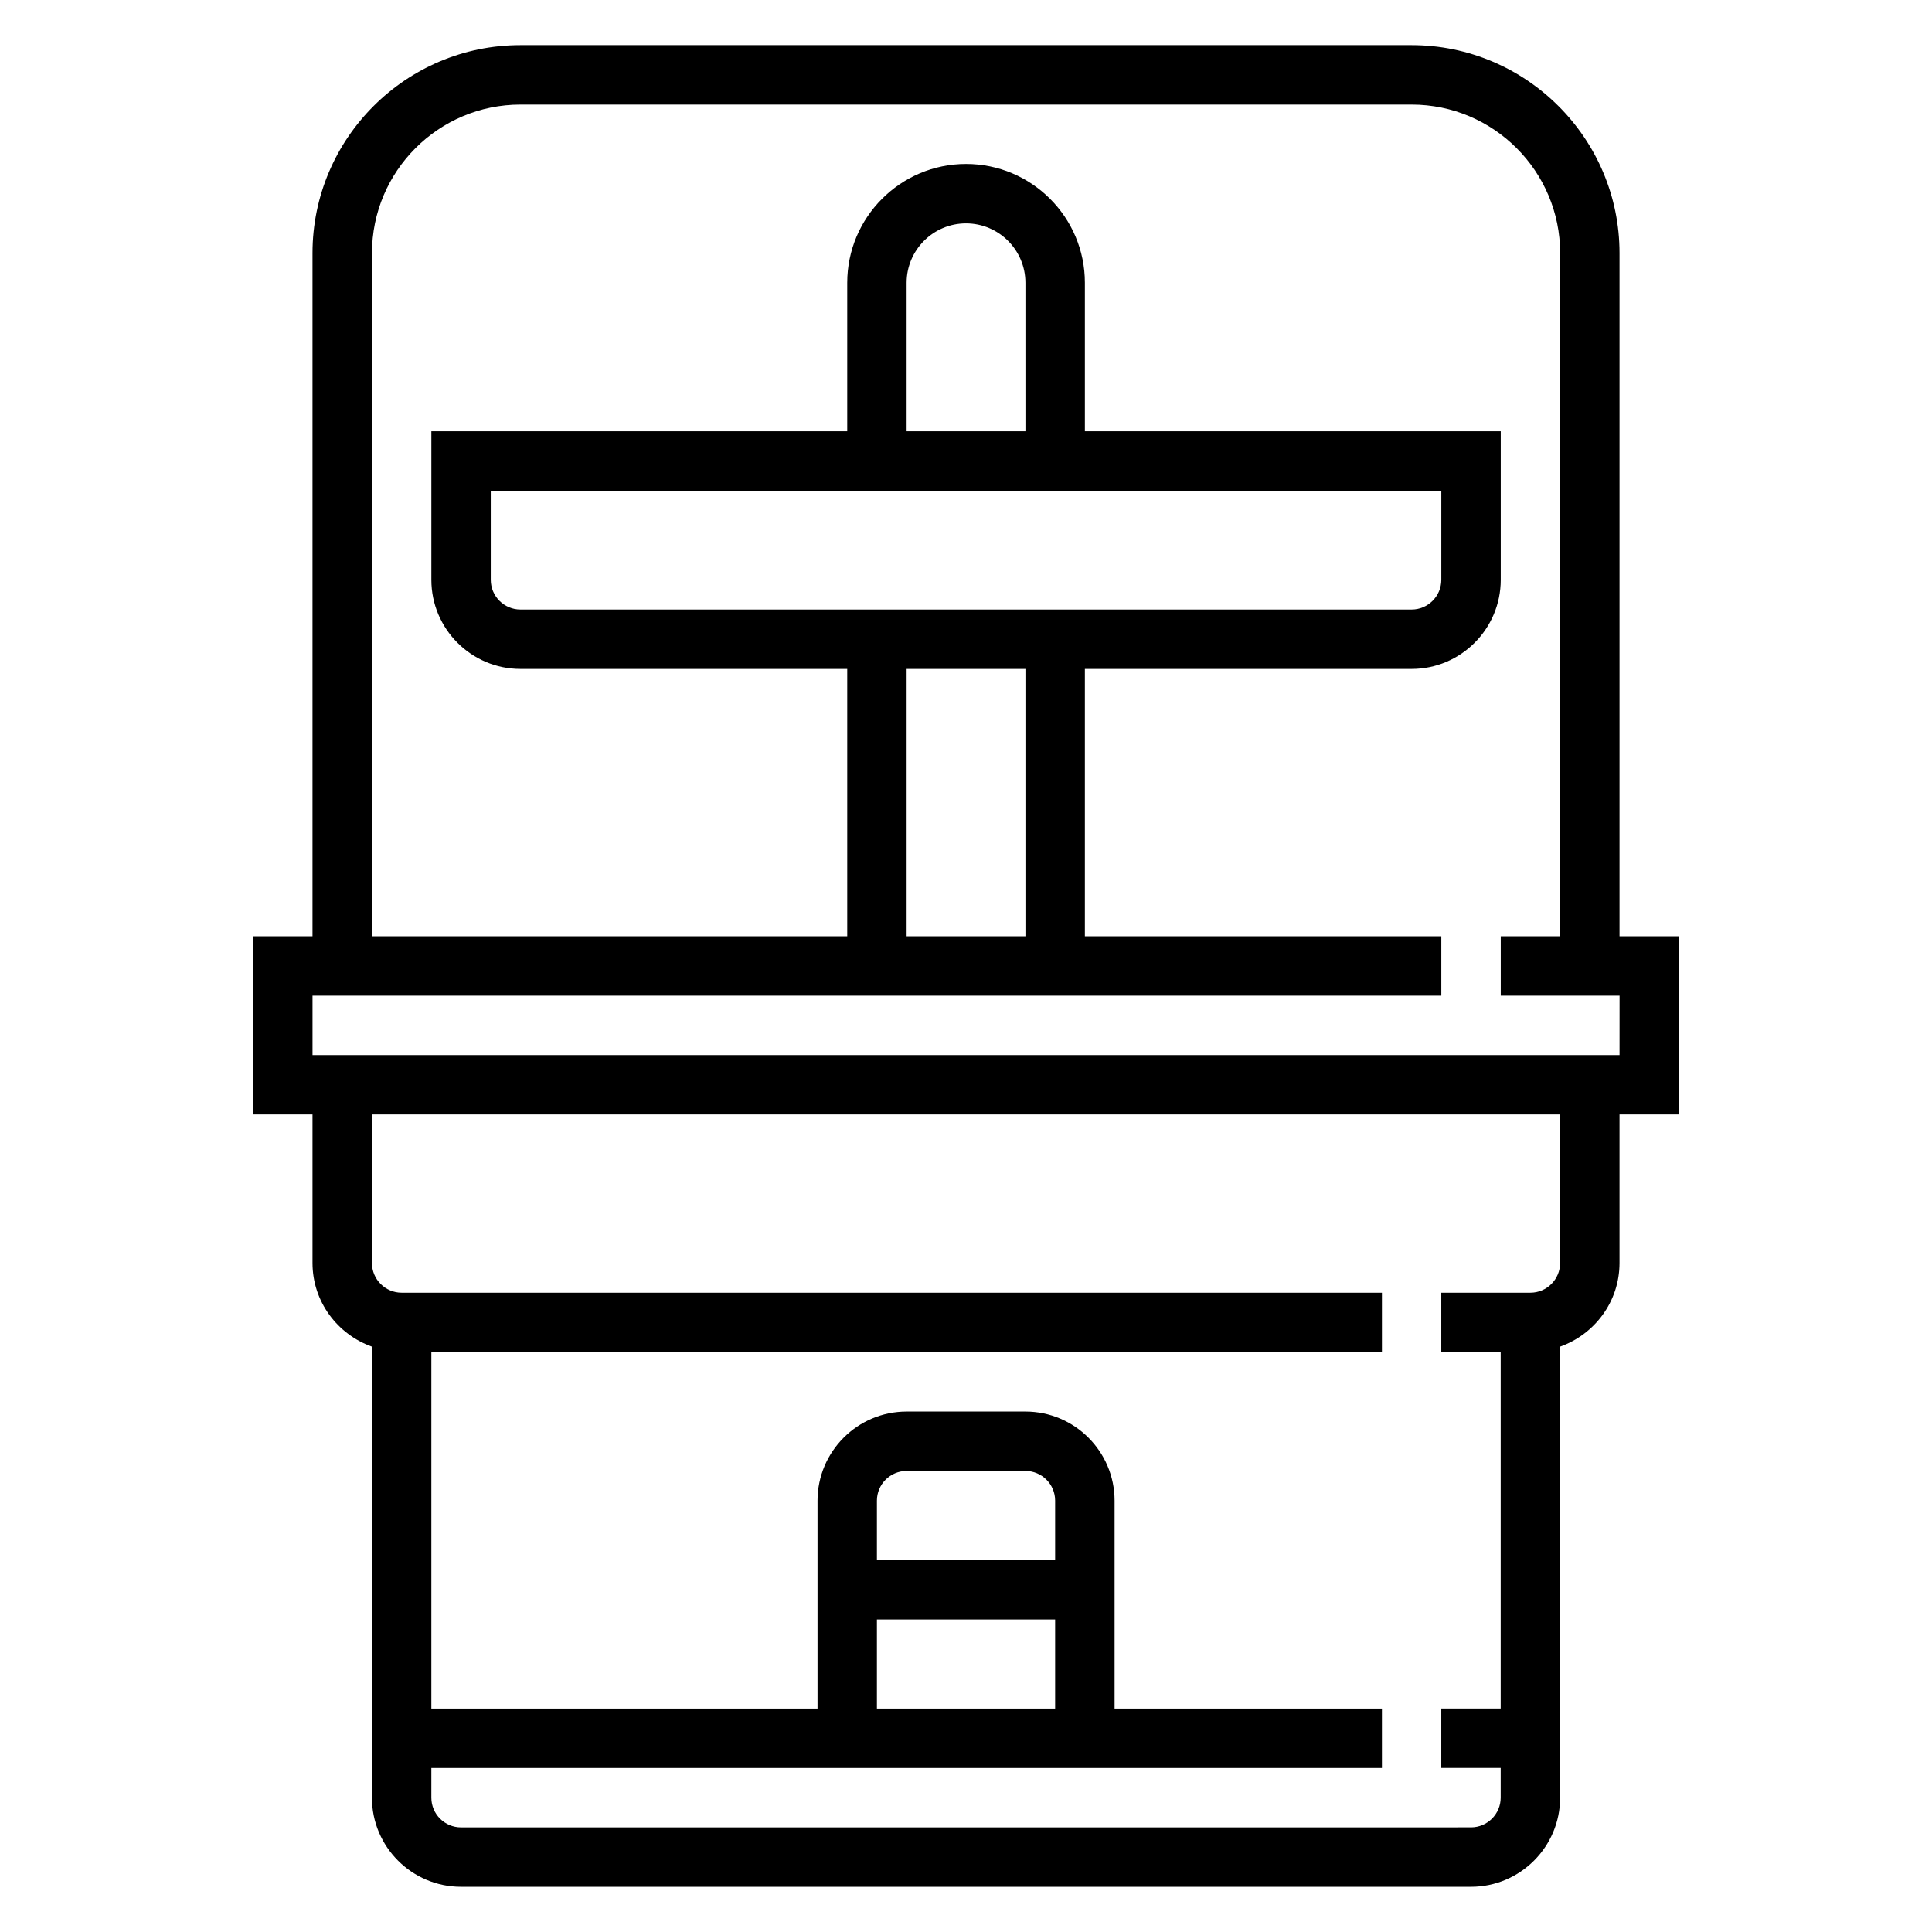 <?xml version="1.0" encoding="UTF-8"?>
<!-- Uploaded to: SVG Repo, www.svgrepo.com, Generator: SVG Repo Mixer Tools -->
<svg fill="#000000" width="800px" height="800px" version="1.1" viewBox="144 144 512 512" xmlns="http://www.w3.org/2000/svg">
 <path d="m588.93 392.12h-15.742v-181.05c0-30.379-24.719-55.105-55.105-55.105h-236.16c-30.387 0-55.105 24.727-55.105 55.105v181.05h-15.742v47.23h15.742v39.359c0 10.25 6.606 18.91 15.742 22.168l0.004 119.53c0 13.02 10.598 23.617 23.617 23.617h267.65c13.02 0 23.617-10.598 23.617-23.617l-0.004-119.53c9.141-3.258 15.742-11.918 15.742-22.168v-39.359h15.742zm-31.488 86.594c0 4.344-3.535 7.871-7.871 7.871h-23.617v15.742h15.742v94.465h-15.742v15.742h15.742v7.871c0 4.344-3.535 7.871-7.871 7.871l-267.64 0.008c-4.336 0-7.871-3.527-7.871-7.871v-7.871h251.91v-15.742h-70.848v-55.105c0-13.02-10.598-23.617-23.617-23.617h-31.488c-13.02 0-23.617 10.598-23.617 23.617v55.105l-102.34-0.004v-94.465h251.91v-15.742l-259.78-0.004c-4.336 0-7.871-3.527-7.871-7.871v-39.359h314.88zm-133.82 78.719h-47.23v-15.742c0-4.344 3.535-7.871 7.871-7.871h31.488c4.336 0 7.871 3.527 7.871 7.871zm-47.23 15.746h47.23v23.617h-47.23zm196.8-149.57h-346.37v-15.742h299.14v-15.742l-94.461-0.004v-70.848h86.594c13.02 0 23.617-10.598 23.617-23.617v-39.359h-110.21v-39.359c0-17.367-14.121-31.488-31.488-31.488s-31.488 14.121-31.488 31.488v39.359h-110.21v39.359c0 13.02 10.598 23.617 23.617 23.617h86.594v70.848h-125.95v-181.05c0-21.703 17.656-39.359 39.359-39.359h236.16c21.703 0 39.359 17.656 39.359 39.359v181.05h-15.742v15.742h31.488zm-157.44-165.31h-31.488v-39.359c0-8.684 7.062-15.742 15.742-15.742 8.684 0 15.742 7.062 15.742 15.742zm110.21 15.746v23.617c0 4.344-3.535 7.871-7.871 7.871h-236.16c-4.336 0-7.871-3.527-7.871-7.871v-23.617zm-110.21 47.23v70.848h-31.488v-70.848z"/>
</svg>